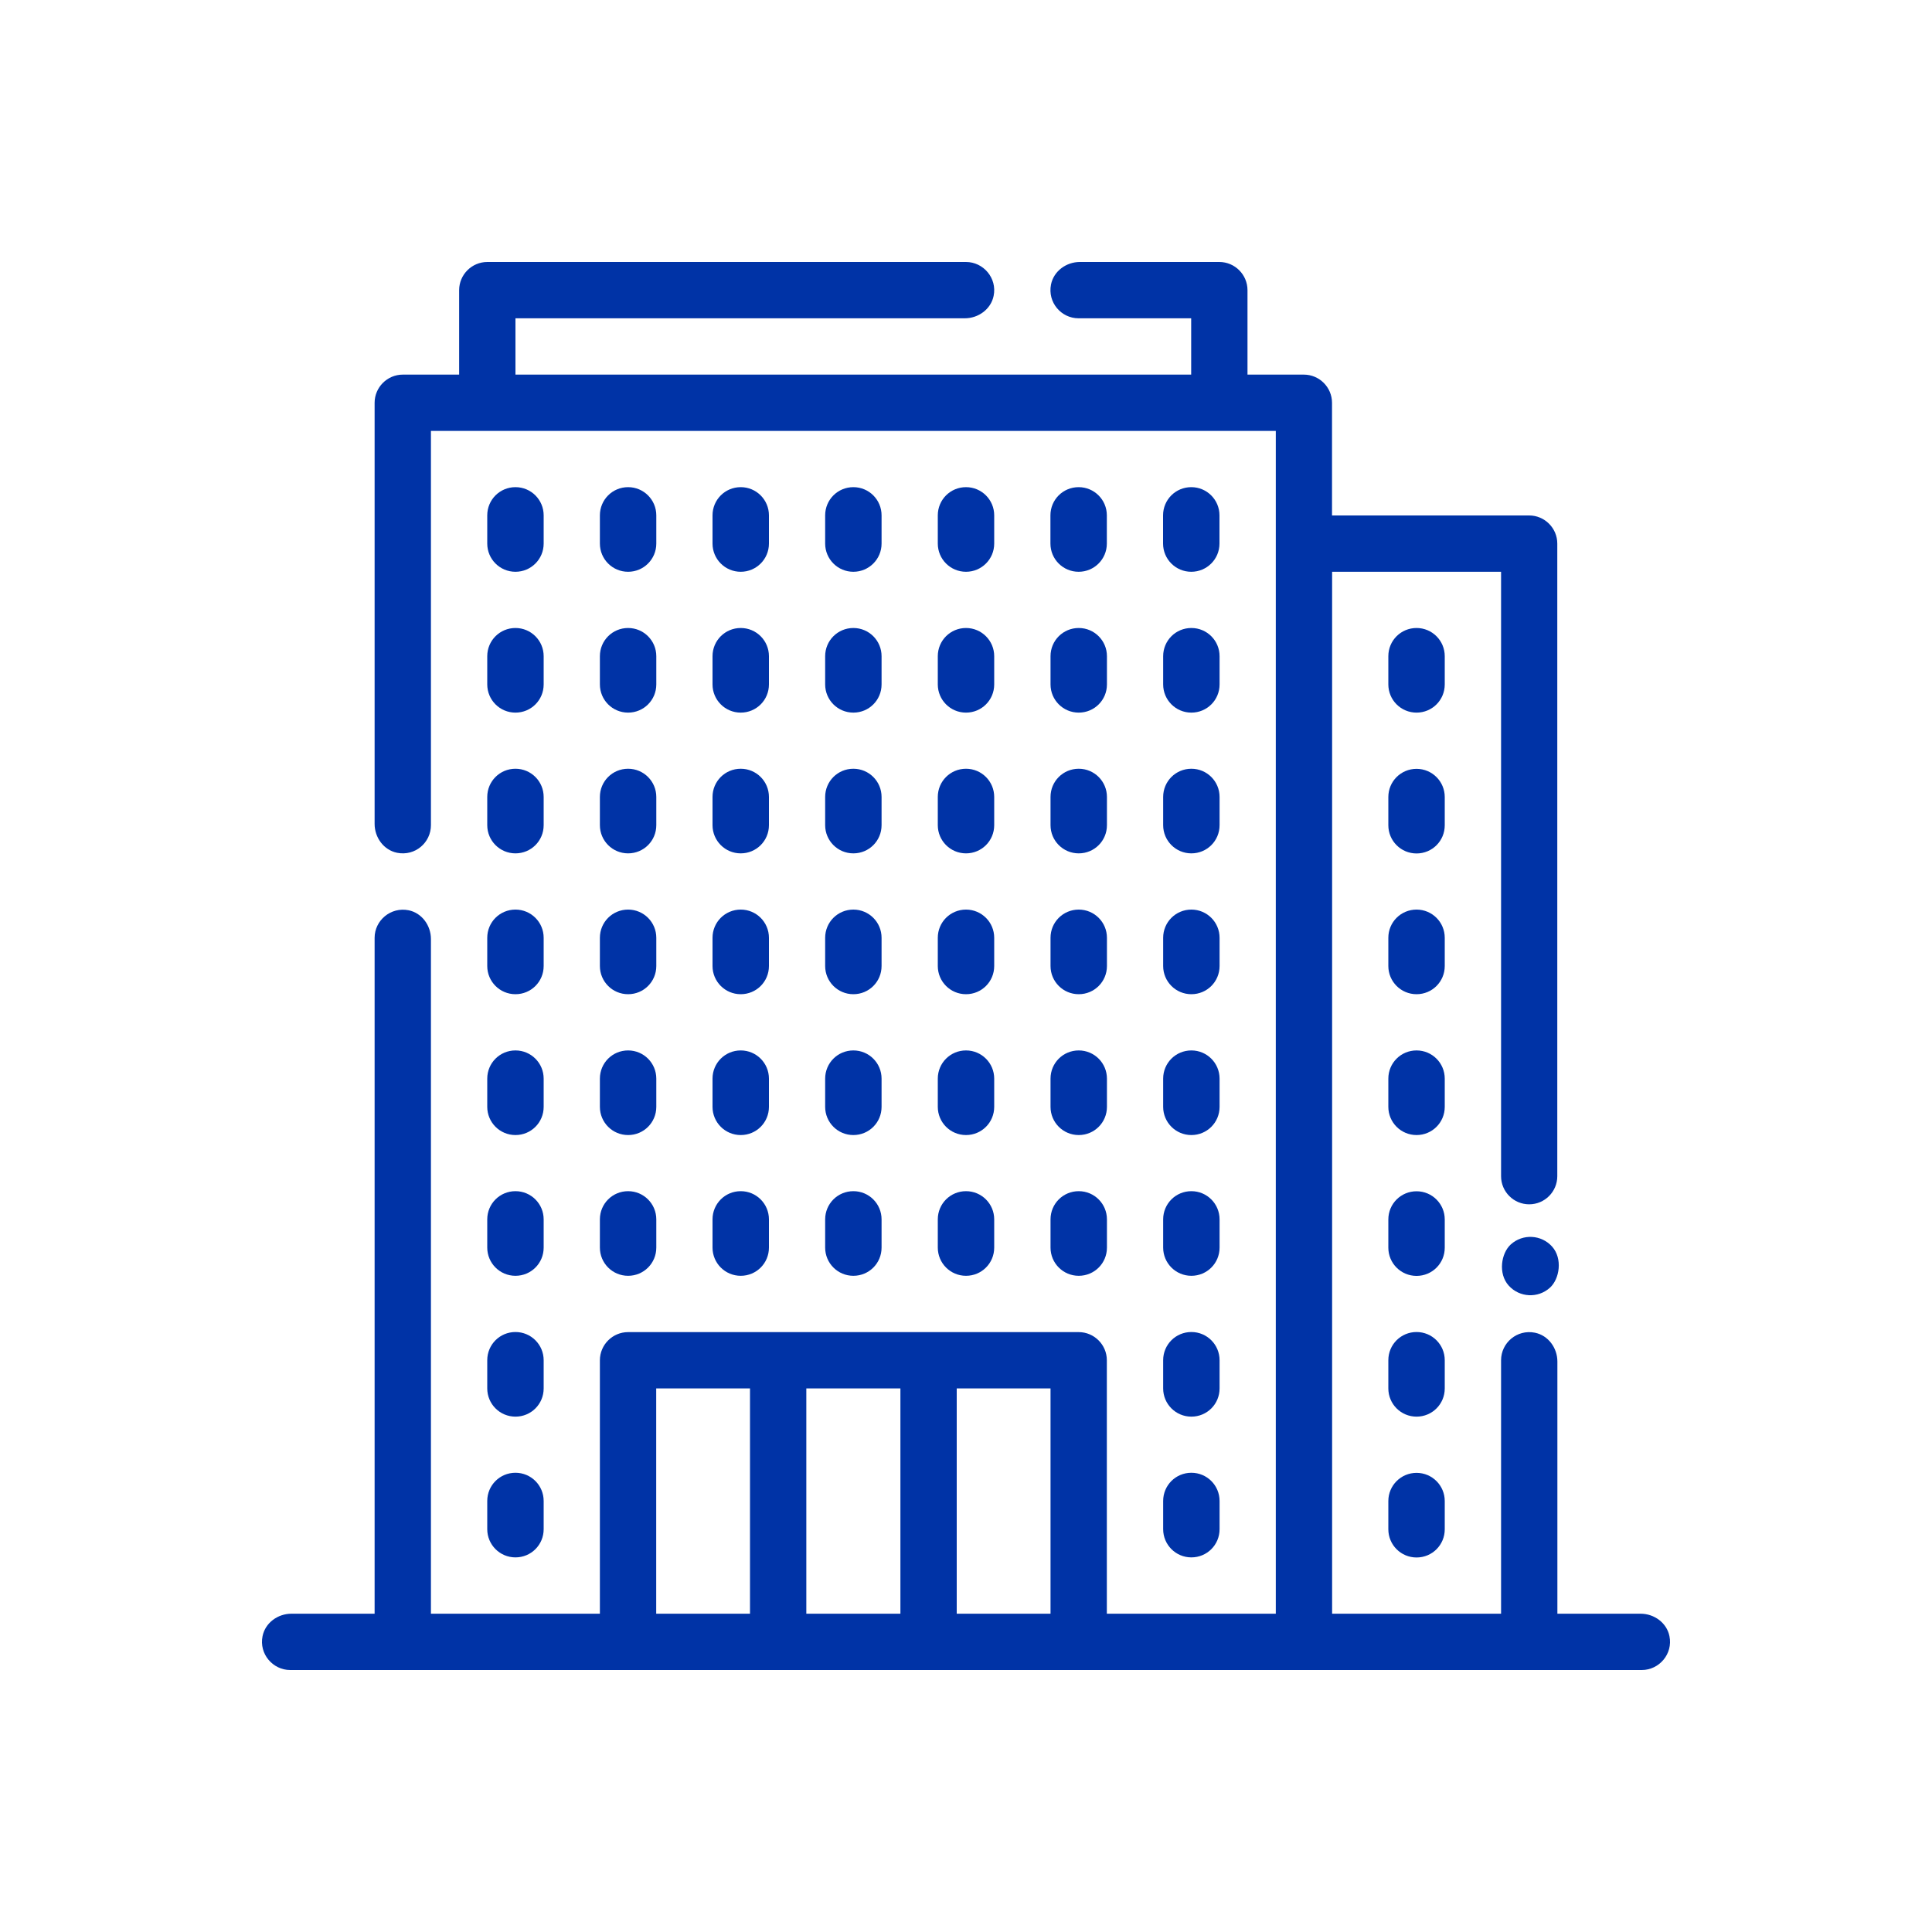 <?xml version="1.0" encoding="UTF-8"?>
<svg id="Laag_1" xmlns="http://www.w3.org/2000/svg" viewBox="0 0 200 200">
  <g>
    <path d="M53.36,59.19c1.61,0,2.92-1.3,2.92-2.92v-2.92c0-1.61-1.3-2.92-2.92-2.92s-2.92,1.3-2.92,2.92v2.92c0,1.61,1.3,2.92,2.92,2.92Z" style="fill: #0033a6;"/>
    <path d="M50.44,70.85c0,1.61,1.3,2.92,2.92,2.92s2.92-1.3,2.92-2.92v-2.92c0-1.61-1.3-2.92-2.92-2.92s-2.92,1.3-2.92,2.92v2.92Z" style="fill: #0033a6;"/>
    <path d="M50.44,85.42c0,1.61,1.3,2.92,2.92,2.92s2.92-1.3,2.92-2.92v-2.92c0-1.61-1.3-2.92-2.92-2.92s-2.92,1.3-2.92,2.92v2.92Z" style="fill: #0033a6;"/>
    <path d="M50.44,100c0,1.61,1.3,2.92,2.92,2.92s2.92-1.3,2.92-2.92v-2.92c0-1.61-1.3-2.92-2.92-2.92s-2.92,1.3-2.92,2.92v2.92Z" style="fill: #0033a6;"/>
    <path d="M50.44,114.58c0,1.61,1.3,2.92,2.92,2.92s2.92-1.3,2.92-2.92v-2.92c0-1.61-1.3-2.92-2.92-2.92s-2.92,1.3-2.92,2.92v2.92Z" style="fill: #0033a6;"/>
    <path d="M50.44,129.15c0,1.61,1.3,2.92,2.92,2.92s2.92-1.3,2.92-2.92v-2.92c0-1.61-1.3-2.92-2.92-2.92s-2.92,1.3-2.92,2.92v2.92Z" style="fill: #0033a6;"/>
    <path d="M50.44,143.73c0,1.61,1.3,2.92,2.92,2.92s2.92-1.3,2.92-2.92v-2.92c0-1.61-1.3-2.92-2.92-2.92s-2.92,1.3-2.92,2.92v2.92Z" style="fill: #0033a6;"/>
    <path d="M50.44,158.3c0,1.61,1.3,2.92,2.92,2.92s2.92-1.3,2.92-2.92v-2.92c0-1.61-1.3-2.92-2.92-2.92s-2.92,1.3-2.92,2.92v2.92Z" style="fill: #0033a6;"/>
    <path d="M65.02,59.19c1.61,0,2.92-1.3,2.92-2.92v-2.92c0-1.61-1.3-2.92-2.92-2.92s-2.92,1.3-2.92,2.92v2.92c0,1.61,1.3,2.92,2.92,2.92Z" style="fill: #0033a6;"/>
    <path d="M62.1,70.85c0,1.61,1.3,2.92,2.92,2.92s2.92-1.3,2.92-2.92v-2.92c0-1.61-1.3-2.92-2.92-2.92s-2.92,1.3-2.92,2.92v2.92Z" style="fill: #0033a6;"/>
    <path d="M62.1,85.42c0,1.61,1.3,2.92,2.92,2.92s2.92-1.3,2.92-2.92v-2.92c0-1.61-1.3-2.92-2.92-2.92s-2.92,1.3-2.92,2.92v2.92Z" style="fill: #0033a6;"/>
    <path d="M62.1,100c0,1.61,1.3,2.92,2.92,2.92s2.92-1.3,2.92-2.92v-2.92c0-1.61-1.3-2.92-2.92-2.92s-2.92,1.3-2.92,2.92v2.92Z" style="fill: #0033a6;"/>
    <path d="M62.1,114.58c0,1.61,1.3,2.92,2.92,2.92s2.92-1.3,2.92-2.92v-2.92c0-1.61-1.3-2.92-2.92-2.92s-2.92,1.3-2.92,2.92v2.92Z" style="fill: #0033a6;"/>
    <path d="M62.1,129.15c0,1.61,1.3,2.92,2.92,2.92s2.92-1.3,2.92-2.92v-2.92c0-1.61-1.3-2.92-2.92-2.92s-2.92,1.3-2.92,2.92v2.92Z" style="fill: #0033a6;"/>
    <path d="M76.68,59.19c1.61,0,2.92-1.3,2.92-2.92v-2.92c0-1.61-1.3-2.92-2.92-2.92s-2.92,1.3-2.92,2.92v2.92c0,1.61,1.3,2.92,2.92,2.92Z" style="fill: #0033a6;"/>
    <path d="M73.76,70.85c0,1.61,1.3,2.92,2.92,2.92s2.92-1.3,2.92-2.92v-2.92c0-1.61-1.3-2.92-2.92-2.92s-2.92,1.3-2.92,2.92v2.92Z" style="fill: #0033a6;"/>
    <path d="M73.76,85.42c0,1.61,1.3,2.92,2.92,2.92s2.92-1.3,2.92-2.92v-2.92c0-1.61-1.3-2.92-2.92-2.92s-2.92,1.3-2.92,2.92v2.92Z" style="fill: #0033a6;"/>
    <path d="M73.76,100c0,1.61,1.3,2.92,2.92,2.92s2.92-1.3,2.92-2.92v-2.92c0-1.61-1.3-2.92-2.92-2.92s-2.92,1.3-2.92,2.92v2.92Z" style="fill: #0033a6;"/>
    <path d="M73.76,114.58c0,1.61,1.3,2.92,2.92,2.92s2.92-1.3,2.92-2.92v-2.92c0-1.61-1.3-2.92-2.92-2.92s-2.92,1.3-2.92,2.92v2.92Z" style="fill: #0033a6;"/>
    <path d="M73.76,129.15c0,1.61,1.3,2.92,2.92,2.92s2.92-1.3,2.92-2.92v-2.92c0-1.61-1.3-2.92-2.92-2.92s-2.92,1.3-2.92,2.92v2.92Z" style="fill: #0033a6;"/>
    <path d="M88.34,59.19c1.61,0,2.92-1.3,2.92-2.92v-2.92c0-1.61-1.3-2.92-2.92-2.92s-2.92,1.3-2.92,2.92v2.92c0,1.61,1.3,2.92,2.92,2.92Z" style="fill: #0033a6;"/>
    <path d="M85.42,70.85c0,1.61,1.3,2.92,2.92,2.92s2.92-1.3,2.92-2.92v-2.92c0-1.61-1.3-2.92-2.92-2.92s-2.92,1.3-2.92,2.92v2.92Z" style="fill: #0033a6;"/>
    <path d="M85.42,85.42c0,1.61,1.3,2.92,2.92,2.92s2.92-1.3,2.92-2.92v-2.92c0-1.61-1.3-2.92-2.92-2.92s-2.92,1.3-2.92,2.92v2.92Z" style="fill: #0033a6;"/>
    <path d="M85.42,100c0,1.61,1.3,2.92,2.92,2.92s2.92-1.3,2.92-2.92v-2.92c0-1.61-1.3-2.92-2.92-2.92s-2.92,1.3-2.92,2.92v2.92Z" style="fill: #0033a6;"/>
    <path d="M85.42,114.58c0,1.61,1.3,2.92,2.92,2.92s2.92-1.3,2.92-2.92v-2.92c0-1.61-1.3-2.92-2.92-2.92s-2.92,1.3-2.92,2.92v2.92Z" style="fill: #0033a6;"/>
    <path d="M85.42,129.15c0,1.61,1.3,2.92,2.92,2.92s2.92-1.3,2.92-2.92v-2.92c0-1.61-1.3-2.92-2.92-2.92s-2.92,1.3-2.92,2.92v2.92Z" style="fill: #0033a6;"/>
    <path d="M100,59.19c1.61,0,2.92-1.3,2.92-2.92v-2.92c0-1.61-1.3-2.92-2.92-2.92s-2.92,1.3-2.92,2.92v2.92c0,1.61,1.3,2.92,2.92,2.92Z" style="fill: #0033a6;"/>
    <path d="M97.08,70.85c0,1.61,1.3,2.92,2.92,2.92s2.92-1.3,2.92-2.92v-2.92c0-1.61-1.3-2.92-2.92-2.92s-2.92,1.3-2.92,2.92v2.92Z" style="fill: #0033a6;"/>
    <path d="M97.08,85.42c0,1.61,1.3,2.92,2.92,2.92s2.92-1.3,2.92-2.92v-2.92c0-1.61-1.3-2.92-2.92-2.92s-2.92,1.3-2.92,2.92v2.92Z" style="fill: #0033a6;"/>
    <path d="M97.08,100c0,1.61,1.3,2.92,2.92,2.92s2.92-1.3,2.92-2.92v-2.92c0-1.61-1.3-2.92-2.92-2.92s-2.92,1.3-2.92,2.92v2.92Z" style="fill: #0033a6;"/>
    <path d="M97.08,114.58c0,1.61,1.3,2.92,2.92,2.92s2.92-1.3,2.92-2.92v-2.92c0-1.61-1.3-2.92-2.92-2.92s-2.92,1.3-2.92,2.92v2.92Z" style="fill: #0033a6;"/>
    <path d="M97.08,129.15c0,1.61,1.3,2.92,2.92,2.92s2.92-1.3,2.92-2.92v-2.92c0-1.61-1.3-2.92-2.92-2.92s-2.92,1.3-2.92,2.92v2.92Z" style="fill: #0033a6;"/>
    <path d="M111.66,59.19c1.61,0,2.92-1.3,2.92-2.92v-2.92c0-1.61-1.3-2.92-2.92-2.92s-2.92,1.3-2.92,2.92v2.92c0,1.61,1.3,2.92,2.92,2.92Z" style="fill: #0033a6;"/>
    <path d="M108.75,70.85c0,1.61,1.3,2.92,2.92,2.92s2.92-1.3,2.92-2.92v-2.92c0-1.61-1.3-2.92-2.92-2.92s-2.92,1.3-2.92,2.92v2.92Z" style="fill: #0033a6;"/>
    <path d="M108.75,85.42c0,1.61,1.3,2.92,2.92,2.92s2.92-1.3,2.92-2.92v-2.92c0-1.61-1.3-2.92-2.92-2.92s-2.92,1.3-2.92,2.92v2.92Z" style="fill: #0033a6;"/>
    <path d="M108.75,100c0,1.61,1.3,2.92,2.92,2.92s2.92-1.3,2.92-2.92v-2.92c0-1.61-1.3-2.92-2.92-2.92s-2.92,1.3-2.92,2.92v2.92Z" style="fill: #0033a6;"/>
    <path d="M108.75,114.58c0,1.61,1.3,2.92,2.92,2.92s2.92-1.3,2.92-2.92v-2.92c0-1.61-1.3-2.92-2.92-2.92s-2.92,1.3-2.92,2.92v2.92Z" style="fill: #0033a6;"/>
    <path d="M108.75,129.15c0,1.61,1.3,2.92,2.92,2.92s2.92-1.3,2.92-2.92v-2.92c0-1.61-1.3-2.92-2.92-2.92s-2.92,1.3-2.92,2.92v2.92Z" style="fill: #0033a6;"/>
    <path d="M123.32,59.19c1.61,0,2.92-1.3,2.92-2.92v-2.92c0-1.61-1.3-2.92-2.92-2.92s-2.92,1.3-2.92,2.92v2.92c0,1.61,1.3,2.92,2.92,2.92Z" style="fill: #0033a6;"/>
    <path d="M120.41,70.85c0,1.61,1.3,2.92,2.92,2.92s2.92-1.3,2.92-2.92v-2.92c0-1.61-1.3-2.92-2.92-2.92s-2.92,1.3-2.92,2.92v2.92Z" style="fill: #0033a6;"/>
    <path d="M120.41,85.42c0,1.61,1.3,2.92,2.92,2.92s2.92-1.3,2.92-2.92v-2.92c0-1.61-1.3-2.92-2.92-2.92s-2.92,1.3-2.92,2.92v2.92Z" style="fill: #0033a6;"/>
    <path d="M120.41,100c0,1.61,1.3,2.92,2.92,2.92s2.92-1.3,2.92-2.92v-2.92c0-1.61-1.3-2.92-2.92-2.92s-2.92,1.3-2.92,2.92v2.92Z" style="fill: #0033a6;"/>
    <path d="M120.41,114.58c0,1.61,1.3,2.92,2.92,2.92s2.92-1.3,2.92-2.92v-2.92c0-1.61-1.3-2.92-2.92-2.92s-2.92,1.3-2.92,2.92v2.92Z" style="fill: #0033a6;"/>
    <path d="M120.41,129.15c0,1.61,1.3,2.92,2.92,2.92s2.92-1.3,2.92-2.92v-2.92c0-1.61-1.3-2.92-2.92-2.92s-2.92,1.3-2.92,2.92v2.92Z" style="fill: #0033a6;"/>
    <path d="M120.41,143.73c0,1.61,1.3,2.92,2.92,2.92s2.92-1.3,2.92-2.92v-2.92c0-1.61-1.3-2.92-2.92-2.92s-2.92,1.3-2.92,2.92v2.92Z" style="fill: #0033a6;"/>
    <path d="M120.41,158.3c0,1.61,1.3,2.92,2.92,2.92s2.92-1.3,2.92-2.92v-2.92c0-1.61-1.3-2.92-2.92-2.92s-2.92,1.3-2.92,2.92v2.92Z" style="fill: #0033a6;"/>
    <path d="M149.56,67.93c0-1.61-1.3-2.92-2.92-2.92s-2.92,1.3-2.92,2.92v2.92c0,1.61,1.3,2.92,2.92,2.92s2.92-1.3,2.92-2.92v-2.92Z" style="fill: #0033a6;"/>
    <path d="M149.56,82.51c0-1.61-1.3-2.92-2.92-2.92s-2.92,1.3-2.92,2.92v2.92c0,1.61,1.3,2.92,2.92,2.92s2.92-1.3,2.92-2.92v-2.92Z" style="fill: #0033a6;"/>
    <path d="M149.56,97.08c0-1.61-1.3-2.92-2.92-2.92s-2.92,1.3-2.92,2.92v2.92c0,1.61,1.3,2.92,2.92,2.92s2.92-1.3,2.92-2.92v-2.92Z" style="fill: #0033a6;"/>
    <path d="M149.56,111.66c0-1.61-1.3-2.92-2.92-2.92s-2.92,1.3-2.92,2.92v2.92c0,1.61,1.3,2.92,2.92,2.92s2.92-1.3,2.92-2.92v-2.92Z" style="fill: #0033a6;"/>
    <path d="M149.56,126.24c0-1.61-1.3-2.92-2.92-2.92s-2.92,1.3-2.92,2.92v2.92c0,1.61,1.3,2.92,2.92,2.92s2.92-1.3,2.92-2.92v-2.92Z" style="fill: #0033a6;"/>
    <path d="M149.56,140.81c0-1.61-1.3-2.92-2.92-2.92s-2.92,1.3-2.92,2.92v2.92c0,1.61,1.3,2.92,2.92,2.92s2.92-1.3,2.92-2.92v-2.92Z" style="fill: #0033a6;"/>
    <path d="M146.64,152.47c-1.61,0-2.92,1.3-2.92,2.92v2.92c0,1.61,1.3,2.92,2.92,2.92s2.92-1.3,2.92-2.92v-2.92c0-1.61-1.3-2.92-2.92-2.92Z" style="fill: #0033a6;"/>
    <path d="M169.83,167.05h-8.61s0-26.1,0-26.1c0-1.41-.94-2.71-2.33-2.99-1.86-.37-3.5,1.06-3.5,2.85v26.24h-17.49V59.19h17.49v62.57c0,1.61,1.31,2.91,2.91,2.91h0c1.61,0,2.91-1.31,2.91-2.91V56.27c0-1.6-1.31-2.91-2.91-2.91h-20.41v-11.66c0-1.61-1.31-2.92-2.92-2.92h-5.83v-8.74c0-1.61-1.31-2.92-2.92-2.92h-14.43c-1.41,0-2.71.94-2.99,2.33-.37,1.86,1.06,3.5,2.85,3.5h11.66v5.83H53.36v-5.83h46.51c1.41,0,2.71-.94,2.99-2.32.38-1.85-1.07-3.51-2.86-3.51h-49.55c-1.61,0-2.92,1.31-2.92,2.92v8.74h-5.83c-1.61,0-2.92,1.31-2.92,2.92v43.59c0,1.41.94,2.71,2.33,2.99,1.86.37,3.5-1.05,3.5-2.86v-40.81h87.46v122.44h-17.49v-26.24c0-1.6-1.31-2.91-2.91-2.91h-46.65c-1.61,0-2.92,1.31-2.92,2.92v26.23h-17.49v-69.84c0-1.41-.94-2.7-2.31-2.98-1.85-.37-3.52,1.05-3.52,2.85v69.97h-8.61c-1.41,0-2.71.94-2.99,2.32-.38,1.85,1.07,3.51,2.86,3.51h139.92c1.79,0,3.24-1.66,2.86-3.51-.28-1.38-1.58-2.32-2.99-2.32ZM77.64,167.05h-9.71v-23.32h9.71v23.32ZM93.21,167.05h-9.74v-23.32h9.74v23.32ZM108.75,167.05h-9.71v-23.32h9.71v23.32Z" style="fill: #0033a6;"/>
  </g>
  <rect x="155.39" y="128.04" width="6.04" height="6.04" rx="3.02" ry="3.02" transform="translate(149.68 -74.35) rotate(47.96)" style="fill: #0033a6;"/>
</svg>